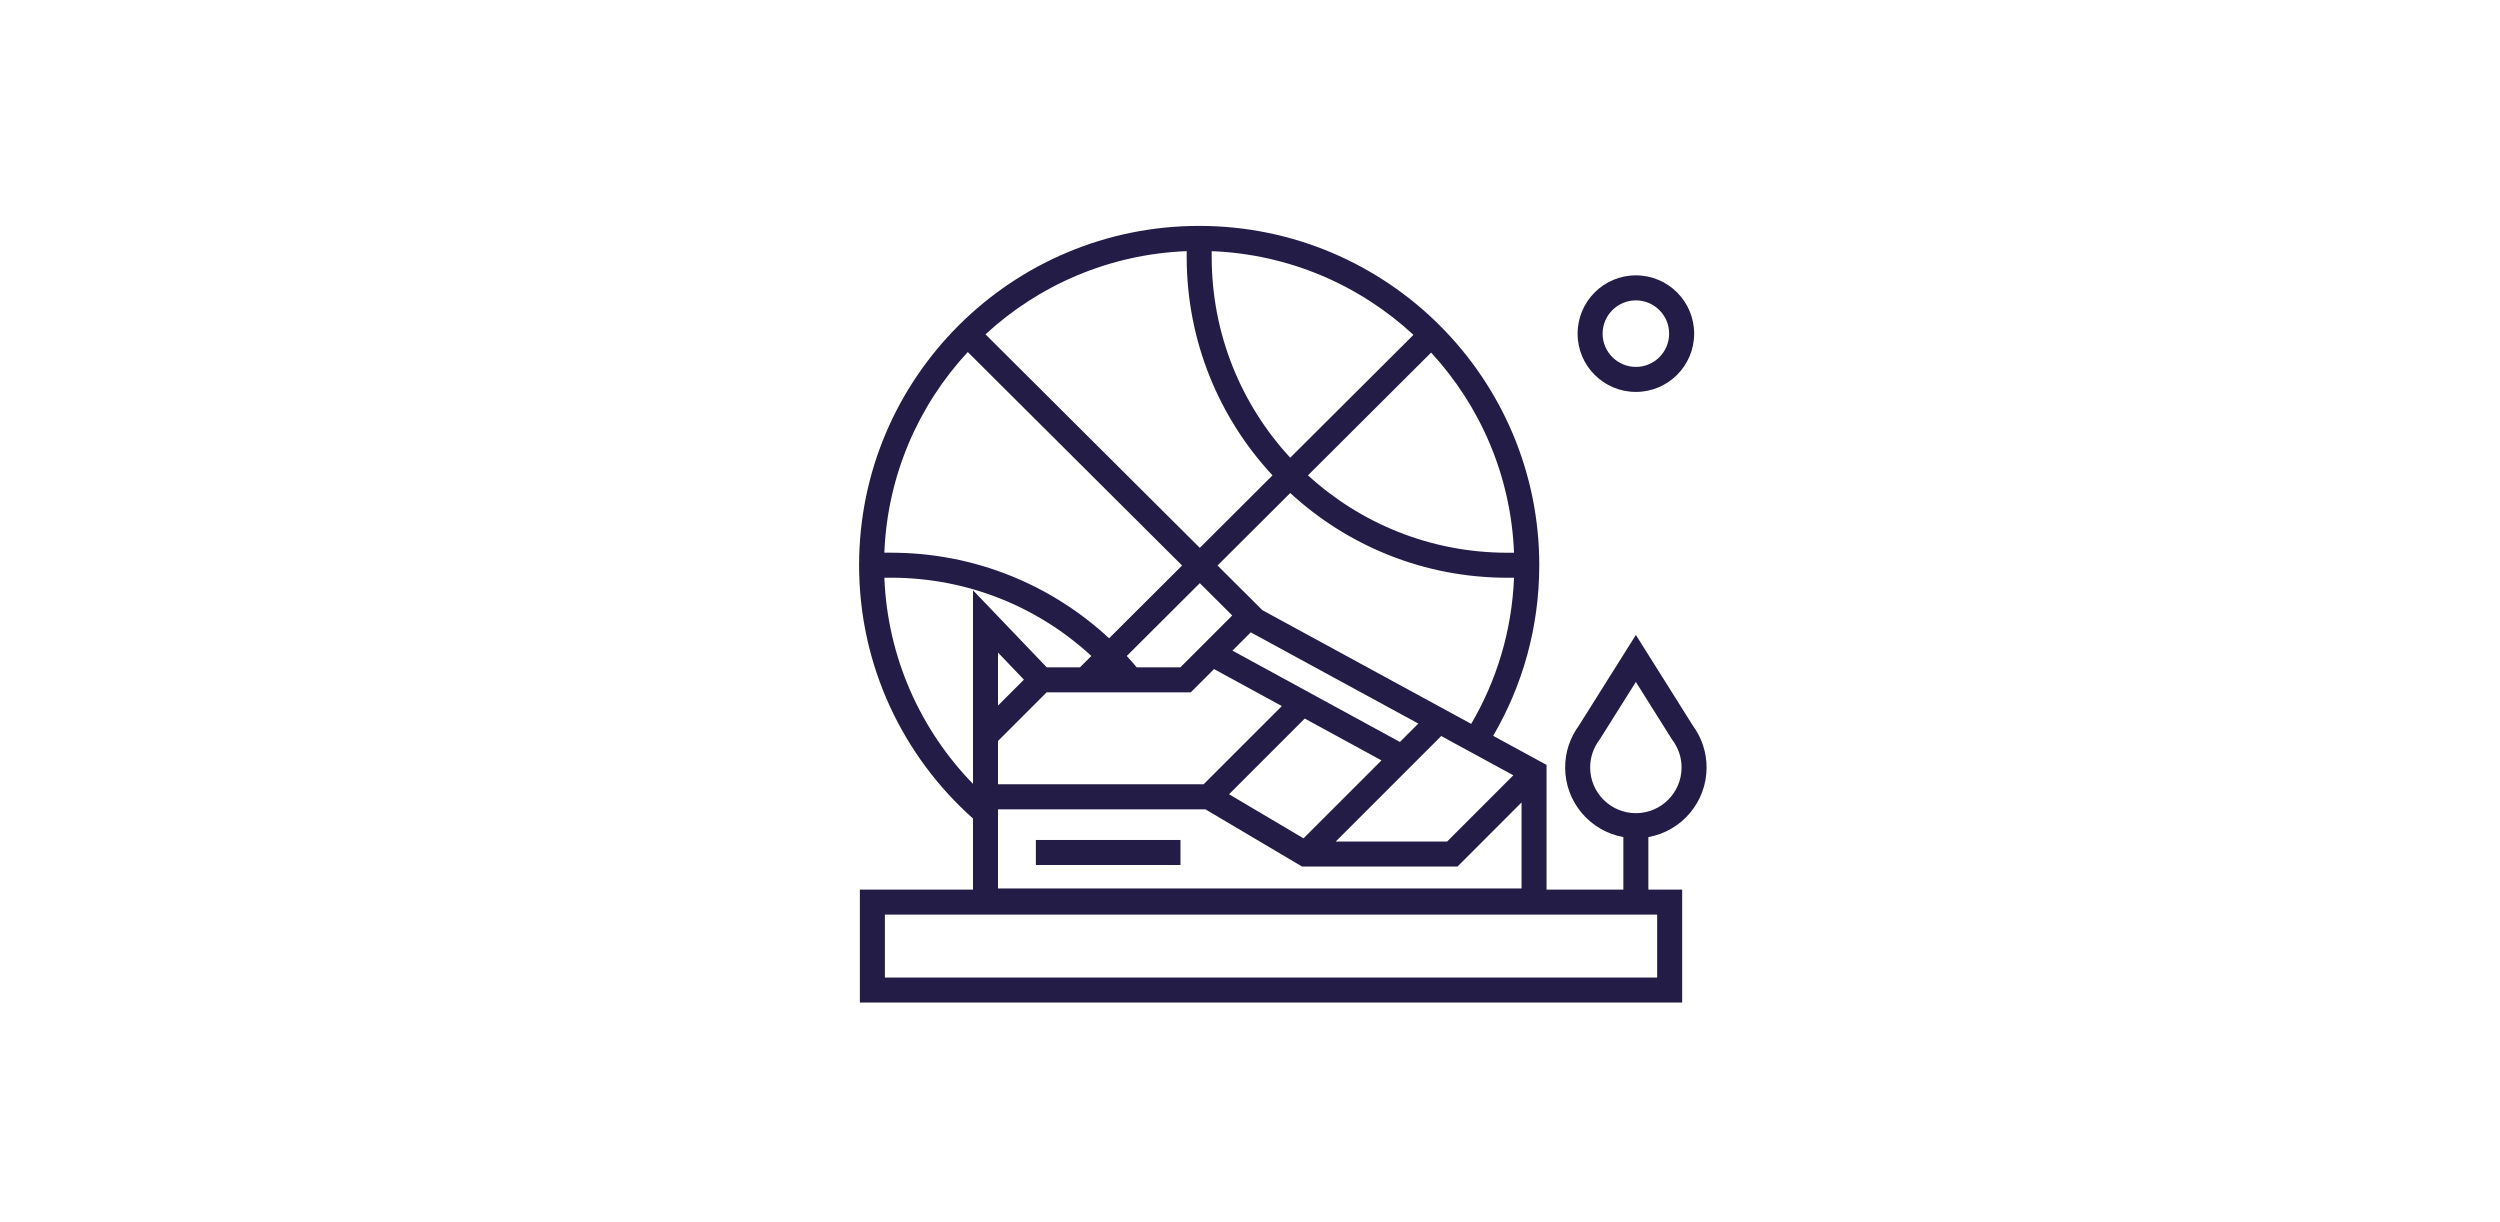<svg width="317" height="155" viewBox="0 0 317 155" fill="none" xmlns="http://www.w3.org/2000/svg">
<path d="M131.348 109.681H149.686V106.509H131.348V109.681Z" fill="#221C46"/>
<path fill-rule="evenodd" clip-rule="evenodd" d="M195.18 71.668C195.18 79.552 193.049 86.946 189.334 93.304L196.103 96.989V112.803H205.841V106.142C201.647 105.392 198.46 101.723 198.46 97.315C198.46 95.319 199.117 93.473 200.218 91.982L207.428 80.509L214.637 91.982C215.738 93.473 216.395 95.319 216.395 97.315C216.395 101.723 213.207 105.393 209.013 106.142V112.803H213.3V127.122H109.032V112.803H123.376V103.787C114.519 95.906 108.933 84.431 108.933 71.668C108.933 47.919 128.261 28.644 152.057 28.644C175.852 28.644 195.18 47.919 195.18 71.668ZM140.633 80.933C133.377 74.2 123.656 70.082 112.977 70.082H112.136C112.521 60.28 116.465 51.38 122.713 44.636L149.889 71.706L140.633 80.933ZM152.135 69.467L124.959 42.395C131.72 36.163 140.642 32.23 150.471 31.846V32.586C150.471 43.283 154.601 53.016 161.354 60.277L152.135 69.467ZM163.601 58.036C157.42 51.35 153.643 42.409 153.643 32.586V31.847C163.506 32.232 172.456 36.191 179.225 42.461L163.601 58.036ZM165.851 60.273L181.465 44.706C187.677 51.443 191.594 60.316 191.978 70.087H191.144C181.397 70.087 172.519 66.368 165.851 60.273ZM163.602 62.514C170.847 69.185 180.52 73.258 191.144 73.258H191.977C191.712 79.999 189.765 86.309 186.547 91.787L160.071 77.372L154.382 71.706L163.602 62.514ZM192.931 101.752V112.658H126.548V102.621H152.843L165.105 109.88H184.806L192.931 101.752ZM162.539 89.529L152.618 99.449H126.548V93.955L132.709 87.79H150.985L153.937 84.838L162.539 89.529ZM129.834 86.18L126.548 89.468V82.746L129.834 86.18ZM177.508 94.081L156.275 82.5L158.595 80.18L179.842 91.747L177.508 94.081ZM152.136 73.945L156.248 78.041L149.671 84.618H144.139C143.728 84.129 143.306 83.649 142.873 83.179L152.136 73.945ZM136.937 84.618L138.385 83.174C131.703 77.014 122.778 73.254 112.977 73.254H112.136C112.535 83.397 116.742 92.574 123.376 99.399V74.845L132.731 84.618H136.937ZM169.366 106.708L182.746 93.329L191.89 98.307L183.492 106.708H169.366ZM155.843 100.711L165.287 106.302L175.171 96.418L165.441 91.112L155.843 100.711ZM207.428 86.471L212.019 93.778L212.059 93.831C212.79 94.805 213.223 96.009 213.223 97.315C213.223 100.512 210.625 103.11 207.427 103.11C204.23 103.11 201.632 100.513 201.632 97.315C201.632 96.009 202.065 94.805 202.796 93.831L202.836 93.778L207.428 86.471ZM112.204 123.95V115.975H210.128V123.95H112.204Z" fill="#221C46"/>
<path fill-rule="evenodd" clip-rule="evenodd" d="M207.43 34.915C203.35 34.915 200.039 38.226 200.039 42.305C200.039 46.385 203.35 49.696 207.43 49.696C211.509 49.696 214.82 46.385 214.82 42.305C214.82 38.226 211.509 34.915 207.43 34.915ZM203.211 42.305C203.211 39.978 205.102 38.087 207.43 38.087C209.757 38.087 211.648 39.978 211.648 42.305C211.648 44.633 209.757 46.524 207.43 46.524C205.102 46.524 203.211 44.633 203.211 42.305Z" fill="#221C46"/>
</svg>
